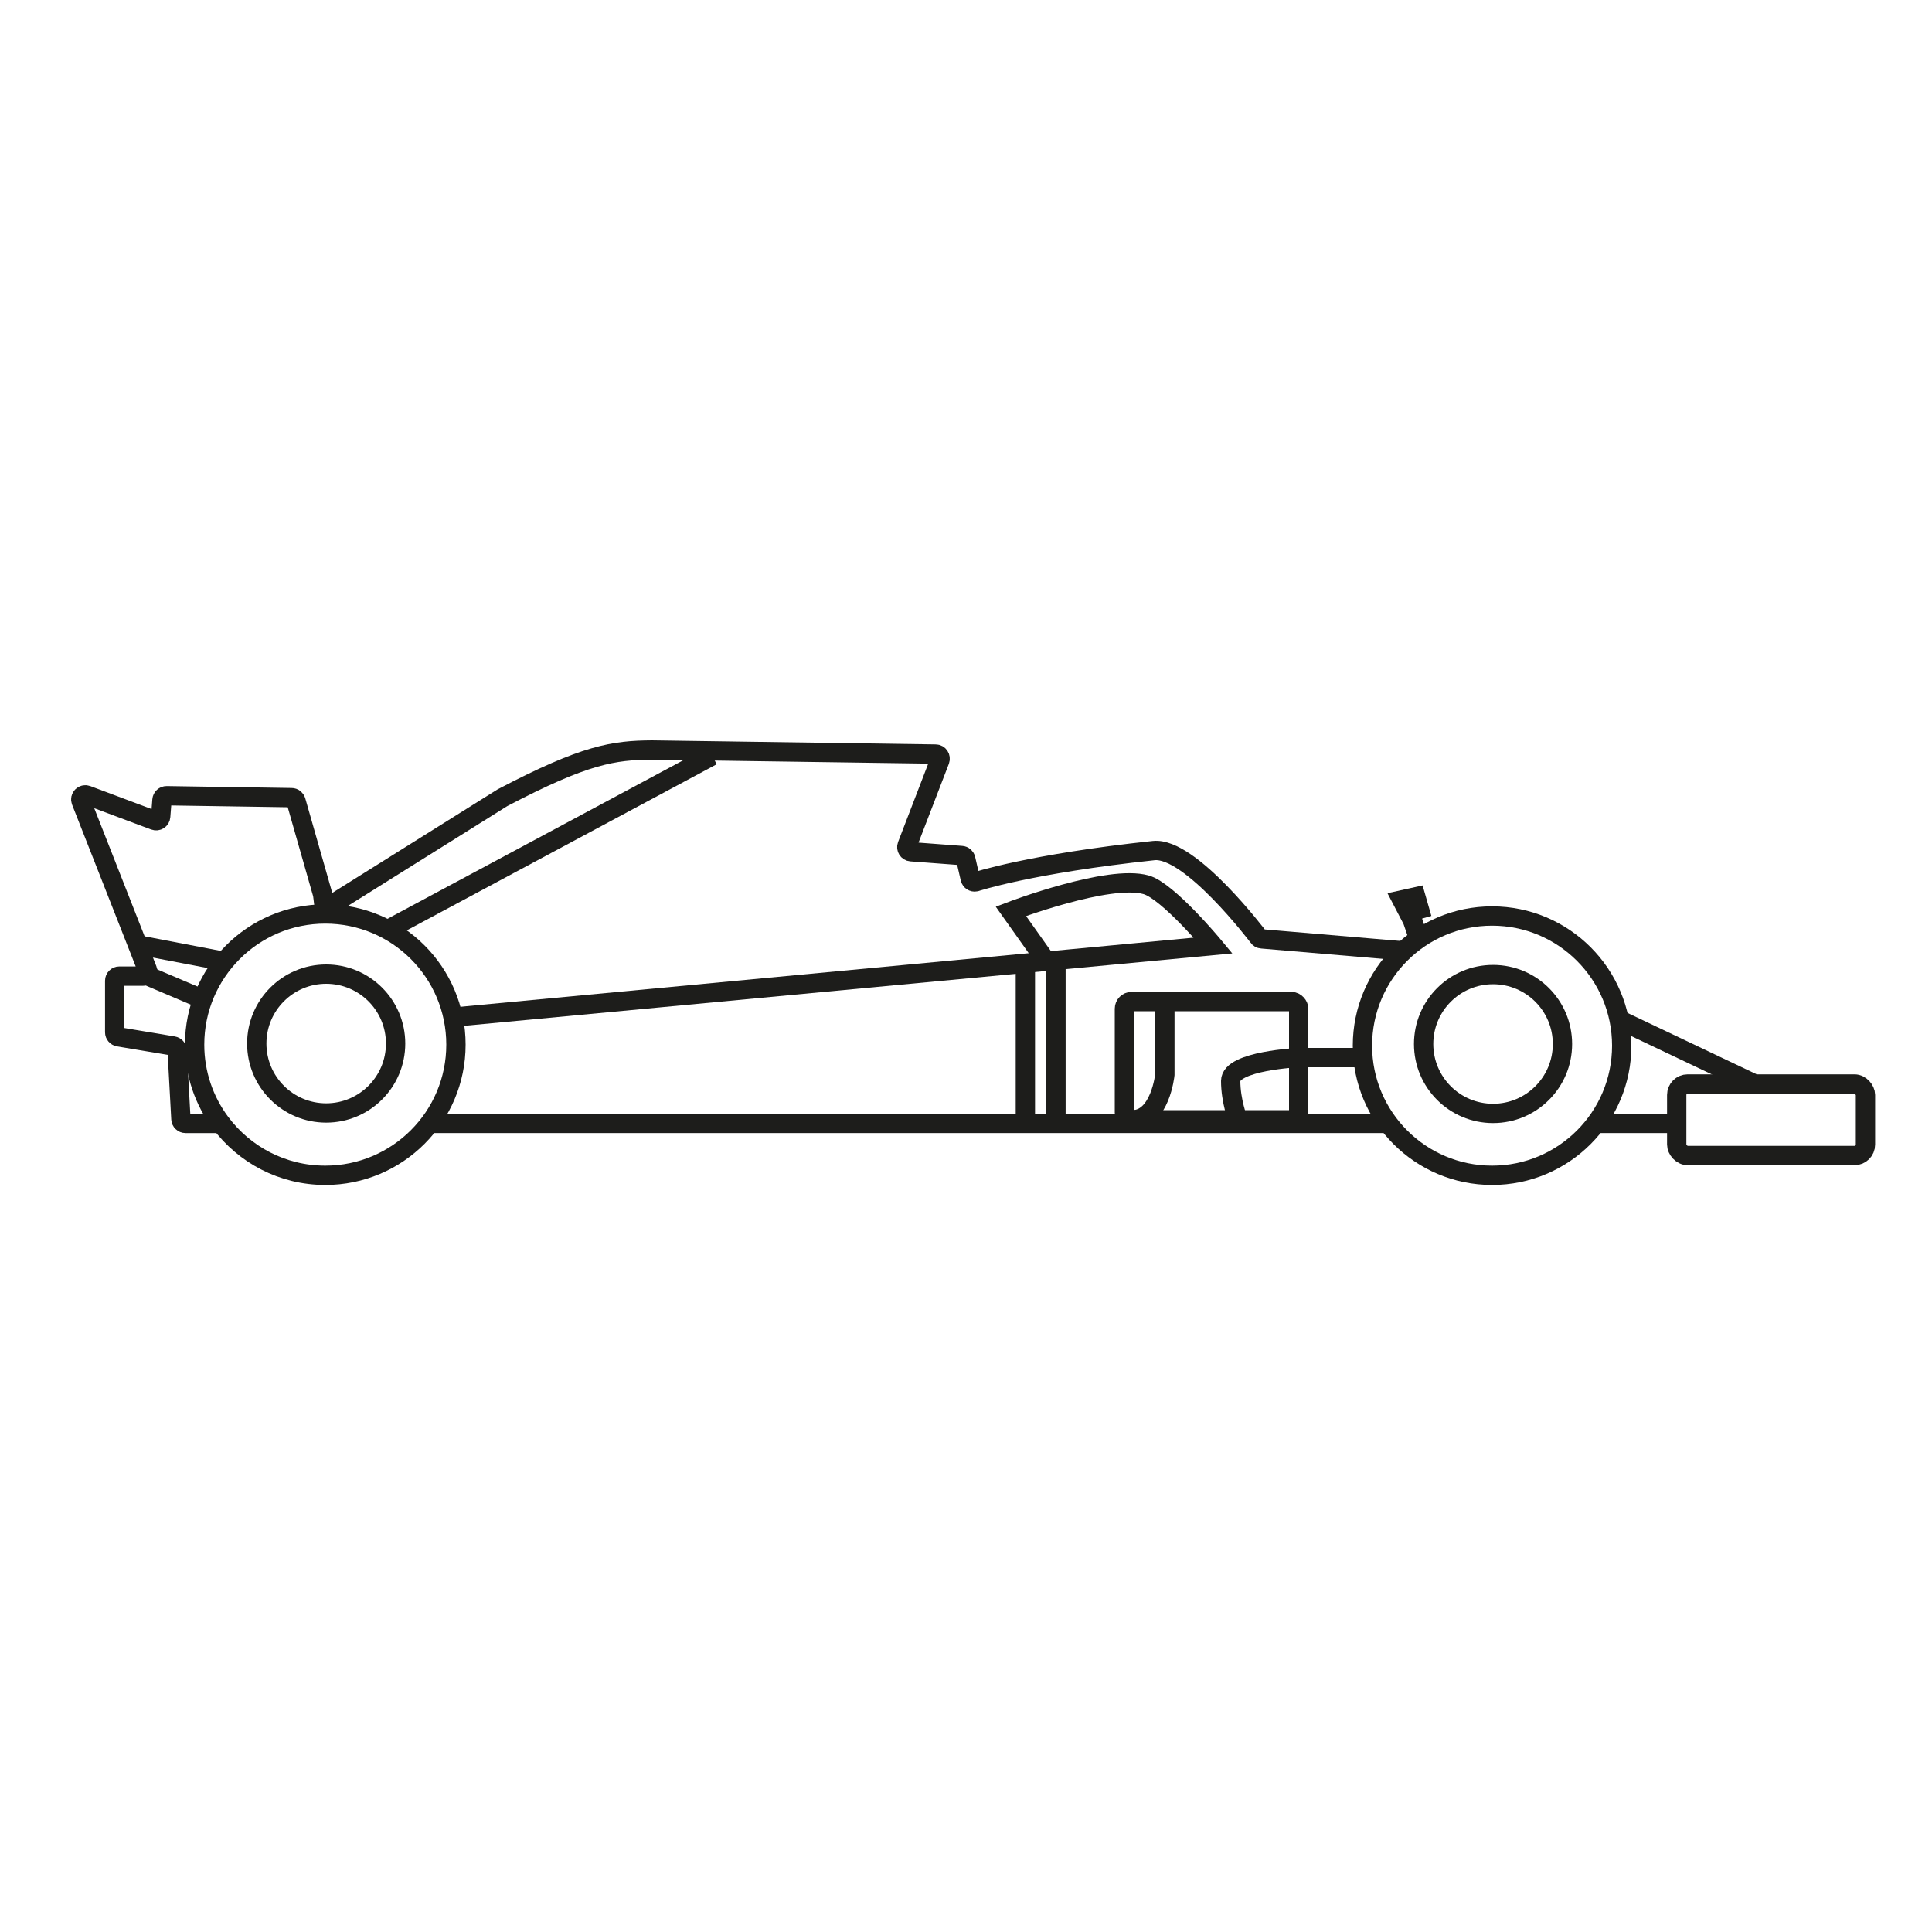 <?xml version="1.0" encoding="UTF-8"?>
<svg xmlns="http://www.w3.org/2000/svg" id="Ebene_1" data-name="Ebene 1" viewBox="0 0 300 300">
  <defs>
    <style>
      .cls-1 {
        fill: none;
        stroke: #1d1d1b;
        stroke-miterlimit: 10;
        stroke-width: 3px;
      }
    </style>
  </defs>
  <rect class="cls-1" x="260.36" y="168.32" width="29.31" height="11.11" rx="1.7" ry="1.7"></rect>
  <path class="cls-1" d="m162.28,149l-5.31-7.49s15.22-5.8,21.02-4.11c3.38.98,10.39,9.42,10.39,9.42l-117.88,11.11"></path>
  <path class="cls-1" d="m34.23,174.32c-2.52-3.38-4.01-7.57-4.01-12.11,0-11.21,9.08-20.29,20.29-20.29s20.29,9.08,20.29,20.29-9.08,20.29-20.29,20.29c-6.67,0-12.58-3.22-16.28-8.18"></path>
  <circle class="cls-1" cx="231.69" cy="162.37" r="20.13"></circle>
  <line class="cls-1" x1="250.94" y1="158.1" x2="272.11" y2="168.16"></line>
  <path class="cls-1" d="m34.23,174.44h-5.43c-.38,0-.69-.3-.71-.68l-.58-10.67c-.02-.33-.27-.61-.6-.67l-8.5-1.42c-.34-.06-.6-.36-.6-.7v-8.02c0-.39.32-.71.71-.71h3.71c.5,0,.85-.51.66-.97l-10.3-26.2c-.23-.58.34-1.15.91-.93l10.49,3.93c.45.17.93-.14.96-.61l.2-2.57c.03-.38.35-.66.72-.66l19.41.3c.31,0,.59.22.68.52l4.11,14.4c.13.44.17,2.47.57,2.24l27.38-17.15c12.88-6.76,17.28-7.36,23.19-7.41l44.07.63c.5,0,.83.51.66.97l-5.09,13.23c-.17.45.14.93.61.97l7.86.59c.31.02.57.25.64.55l.69,3c.09.37.45.61.83.54,0,0,8.4-2.81,27.67-4.86,5.68-.6,16.23,13.39,16.23,13.39.12.19.32.31.55.32l22.11,1.88"></path>
  <line class="cls-1" x1="215.59" y1="174.44" x2="66.38" y2="174.44"></line>
  <line class="cls-1" x1="259.71" y1="174.44" x2="248.28" y2="174.44"></line>
  <line class="cls-1" x1="110.58" y1="117.35" x2="60.1" y2="144.41"></line>
  <line class="cls-1" x1="34.57" y1="149.24" x2="21.93" y2="146.82"></line>
  <line class="cls-1" x1="30.63" y1="154.8" x2="22.65" y2="151.41"></line>
  <line class="cls-1" x1="159.22" y1="173.64" x2="159.22" y2="150.21"></line>
  <line class="cls-1" x1="163.97" y1="173.64" x2="163.97" y2="149.24"></line>
  <rect class="cls-1" x="174.6" y="155.52" width="27.06" height="18.36" rx="1.11" ry="1.11"></rect>
  <path class="cls-1" d="m180.88,155.76v11.11s-.72,7.01-5.07,7.01"></path>
  <path class="cls-1" d="m210.59,164.22h-8.94s-10.55.48-10.55,3.62,1.13,6.04,1.13,6.04"></path>
  <polyline class="cls-1" points="220.05 145.01 219.33 142.91 217.68 139.74 219.85 139.26 220.82 142.64"></polyline>
  <circle class="cls-1" cx="50.65" cy="162.04" r="10.78"></circle>
  <circle class="cls-1" cx="231.84" cy="162.11" r="10.78"></circle>
</svg>
